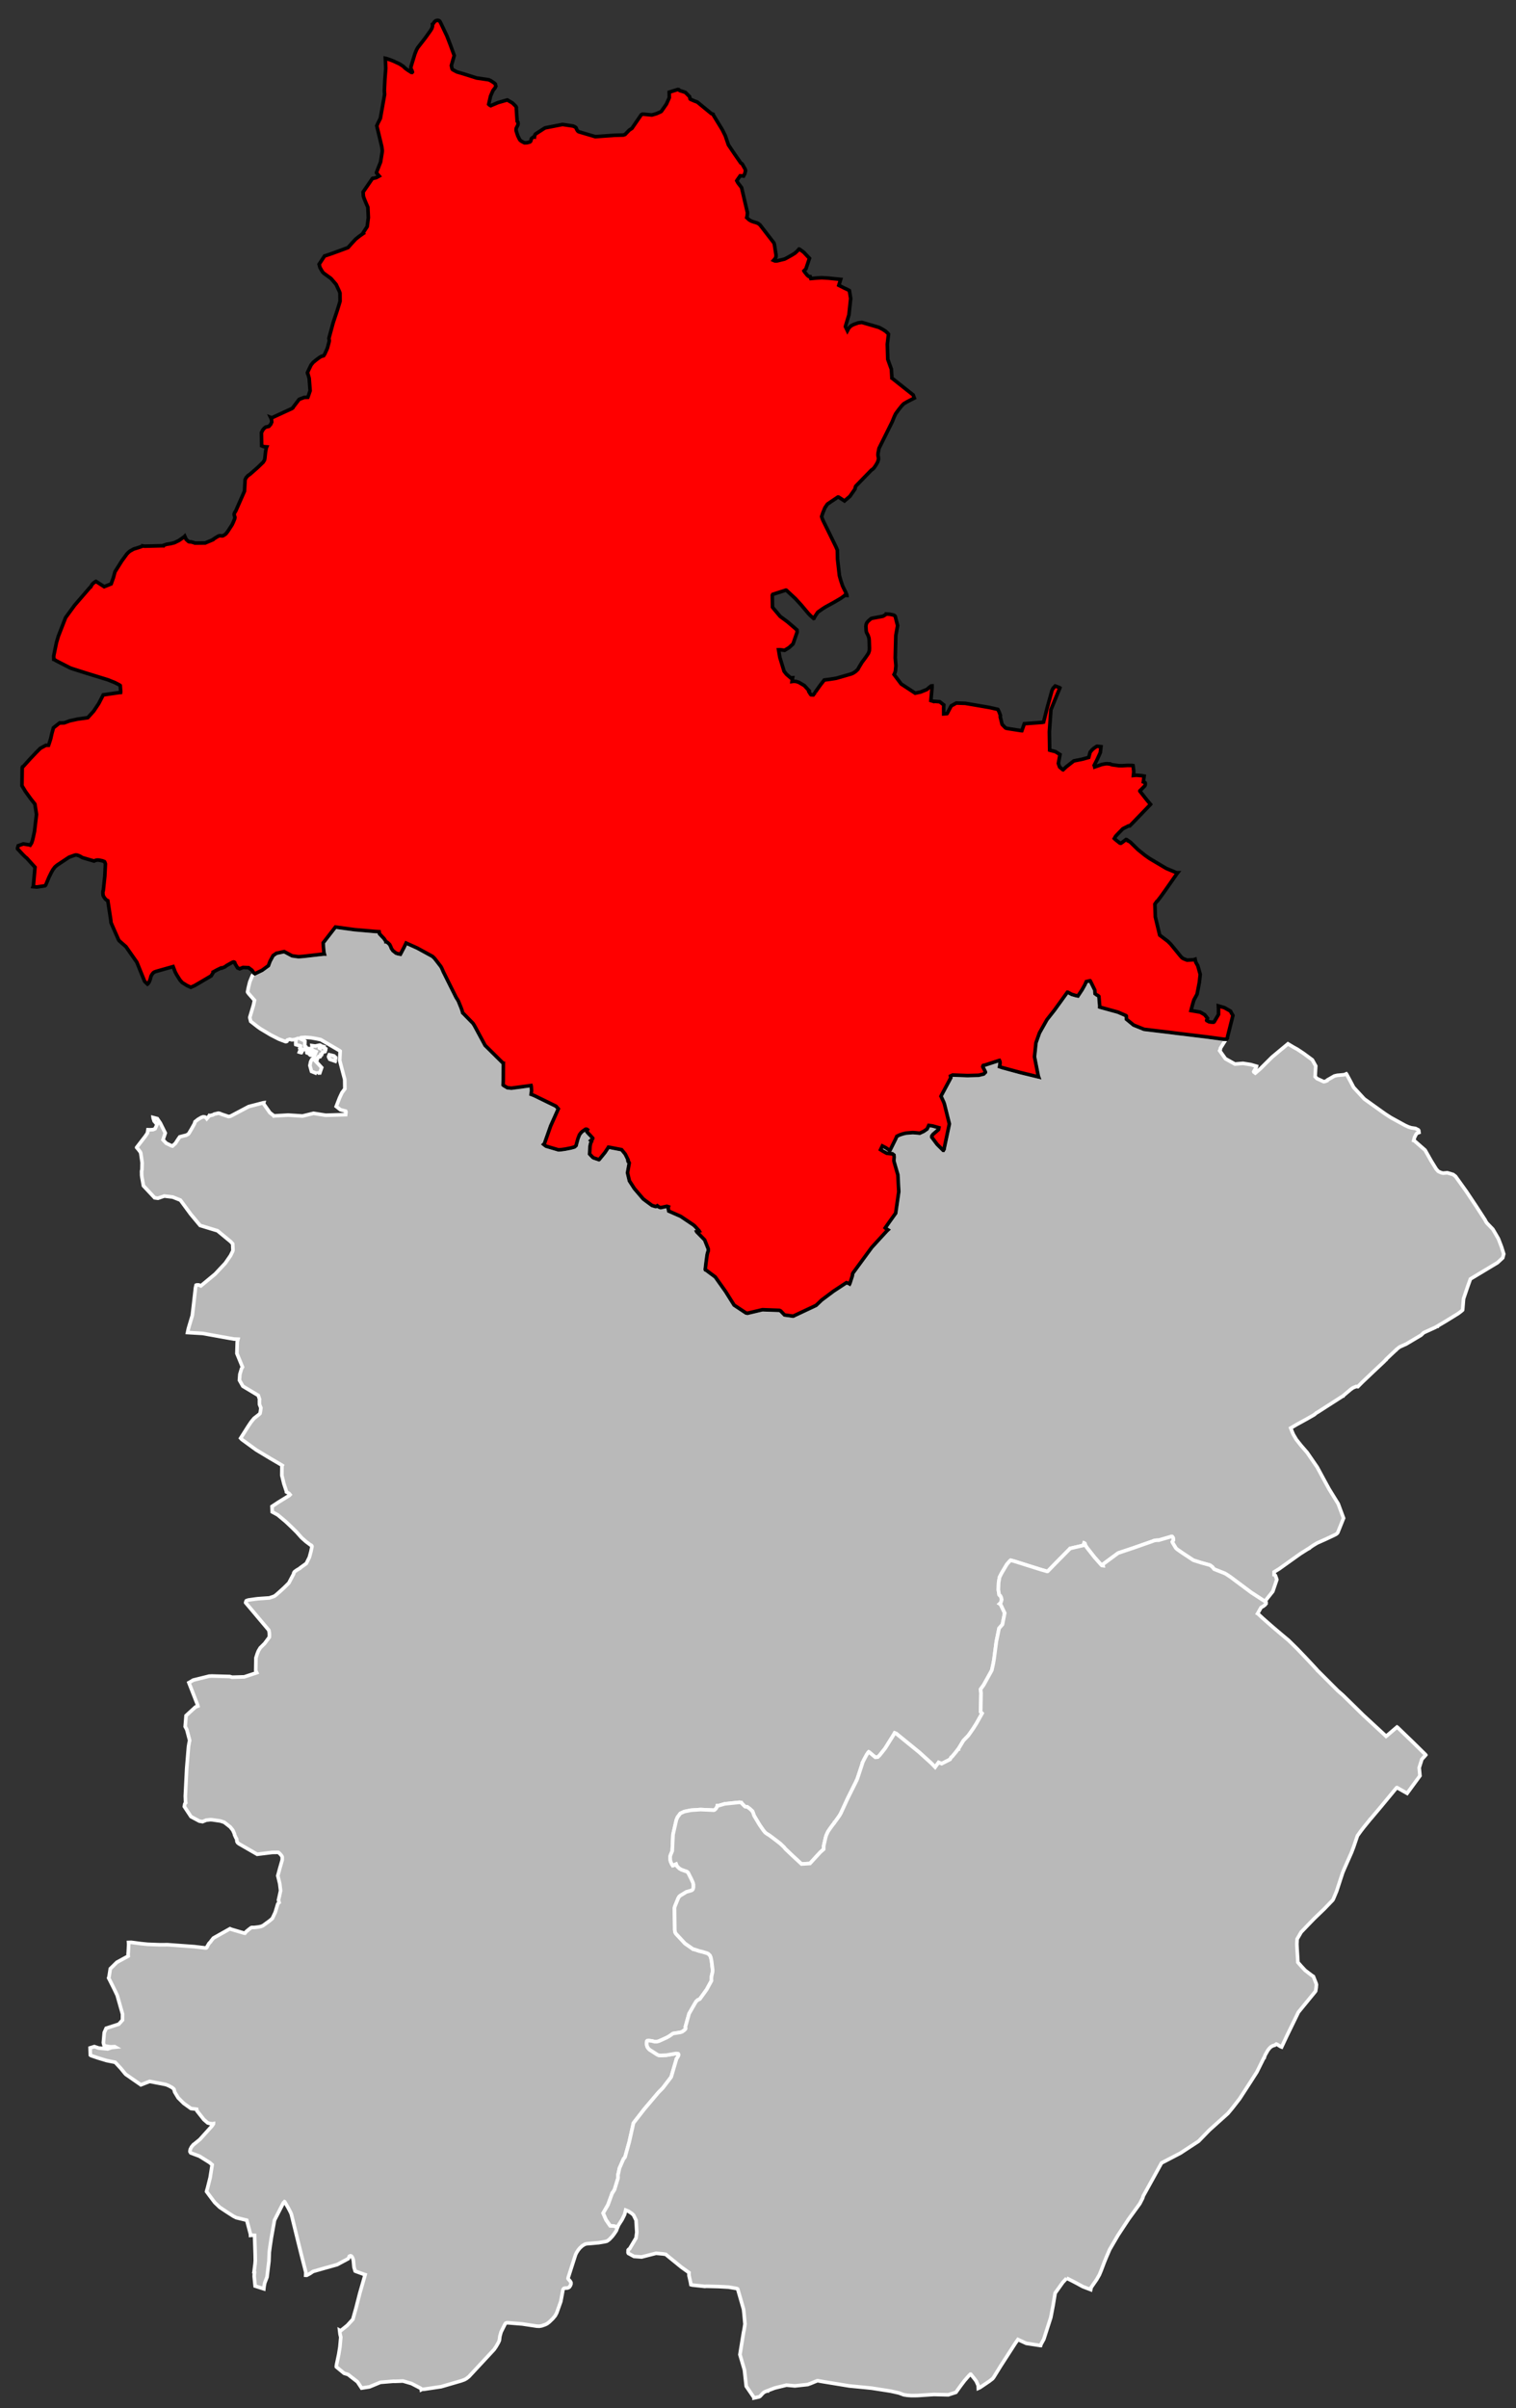 <?xml version="1.0" encoding="UTF-8" standalone="no"?>
<svg
   xmlns:dc="http://purl.org/dc/elements/1.1/"
   xmlns:cc="http://creativecommons.org/ns#"
   xmlns:rdf="http://www.w3.org/1999/02/22-rdf-syntax-ns#"
   xmlns:svg="http://www.w3.org/2000/svg"
   xmlns="http://www.w3.org/2000/svg"
   xmlns:sodipodi="http://sodipodi.sourceforge.net/DTD/sodipodi-0.dtd"
   xmlns:inkscape="http://www.inkscape.org/namespaces/inkscape"
   width="284.988mm"
   height="452.459mm"
   viewBox="0 0 3366 5344"
   version="1.2"
   id="svg4153"
   inkscape:version="0.91 r13725"
   sodipodi:docname="Jura - Dole arrondissement.svg">
  <rect x="0" y="0" width="3366" height="5344" fill="#333333" stroke="none"/>
  <sodipodi:namedview
     pagecolor="#ffffff"
     bordercolor="#666666"
     borderopacity="1"
     objecttolerance="10"
     gridtolerance="10"
     guidetolerance="10"
     inkscape:pageopacity="0"
     inkscape:pageshadow="2"
     inkscape:window-width="1920"
     inkscape:window-height="1017"
     id="namedview4221"
     showgrid="false"
     inkscape:zoom="0.53018921"
     inkscape:cx="436.14863"
     inkscape:cy="857.24599"
     inkscape:window-x="-8"
     inkscape:window-y="-8"
     inkscape:window-maximized="1"
     inkscape:current-layer="svg4153" />
  <desc
     id="desc4155">Generated with Qt</desc>
  <defs
     id="defs4157" />
  <g
     id="g4159"
     style="fill:#b9b9b9;stroke:#ffffff;stroke-width:8">
    <g
       id="Lons-le-Saunier">
      <path
         d="m 2375.34,3436.87 -0.02,0.45 -3.32,3.25 -31.26,31.66 -13.04,13.46 -1.65,1.51 -0.91,0.18 -14.05,-4.03 -58.81,-18.55 -8.27,-2.19 -0.93,0.64 -1.89,1.95 -1.19,1.31 -4.53,5.23 -11.61,19.54 -4.59,9.08 -1.99,11.69 -0.61,15.95 1.76,11.19 1.07,1.18 1.54,0.98 2.07,4.17 0.93,4.35 -1.1,4.48 -1.26,2.89 -2.12,1.94 1.98,1.22 9.18,19.34 -4.98,25.37 -7.5,8.5 -6.01,29.27 -5.21,39.42 -1.53,9 -3.4,15.46 -17.94,32.49 -6.98,9.64 0.99,8.2 -0.75,41.85 3.23,3.32 -12.75,22.74 -7.53,11.88 -10.3,14.65 -10.81,11.11 -11.09,18.29 -0.02,0.45 -0.45,-0.02 -5.51,7.22 -8.11,9.82 -1.99,1.3 -2.68,4.81 -18.62,9.51 -6.71,-2.76 -7.33,9.9 -0.48,0.66 -4.53,-4.73 -4.96,-4.97 -26.05,-23.54 -50.94,-41.45 -3.33,-1.28 -1.47,2.65 -19.66,31.49 -12.18,15.31 -4.24,4.11 -5.43,0.44 -13.93,-11.71 -0.66,-0.26 -1.18,1.08 -3.62,5.5 -6.63,12.38 -2.01,4.44 -0.71,0.87 -0.06,1.36 -2.1,6.69 -8.84,26.77 -1.78,4.44 -0.46,0.43 -0.27,0.9 -18.79,37.72 -15.44,33.39 -2.69,4.85 -8.05,11.41 -3,3.94 -0.45,0.21 -0.28,1.12 -3.57,4.36 -6.24,8.55 -4.57,6.81 -3.5,7.76 -1.58,5.14 -4.18,18.36 -0.1,7.45 -7.5,6.69 -2.75,2.97 -8.61,9.41 -11.59,12.61 -18.76,1.22 -21.02,-19.46 -14.94,-14.22 -3.2,-3.98 -8.02,-7.59 -8.83,-6.83 -8.41,-6.35 -6.77,-5.05 -6.25,-3.88 -3.17,-2.4 -4.07,-4.93 -8.55,-12.35 -11.93,-19.97 -2.41,-6.89 -1.22,-3 -0.88,-0.49 -0.41,-0.92 -4.2,-3.9 -6.26,-4.69 -4.05,-0.18 -1.54,-0.97 -6.05,-6.15 -1.26,-2.08 -4.26,-0.64 -32.61,3.34 -12.78,3.75 -3.85,0.29 -0.57,2.69 -2.66,4.18 -2.81,2.59 -1.61,0.61 -29.48,-1.37 -21.48,1.46 -14.66,2.98 -8.86,4.15 -6.22,8.33 -2.62,6.22 -7.34,32.24 -1.78,36.57 -3.77,9.11 -0.81,3.36 0.16,6.79 0.74,3.88 2.67,5.99 2.12,3.25 1.59,-0.38 2.55,-1.7 3.44,-1.44 1.84,4.6 2.38,2.36 3.25,3.08 4.4,2.45 12.21,4.37 2.61,2.37 7.26,14.55 3.3,7.37 1.15,4.58 -0.04,6.32 -1.06,3.8 -1.43,1.75 -1.62,1.06 -11.63,3.34 -13.19,8.03 -2.57,2.15 -2.17,3.52 -7.55,18.44 -0.81,3.36 0.62,49.06 0.92,5.01 1.46,2.78 1.72,1.88 18.52,20 18.59,12.99 1.8,0.07 12.66,4.16 3.35,0.6 12.46,3.7 3.3,1.72 3.46,3.53 1.84,4.38 1.67,8.2 2.32,19.53 -0.18,4.28 -2.22,9.85 -0.48,6.08 0.19,0.68 0.1,2.94 -10.63,19.57 -15.19,21.11 -4.83,2.27 -3.04,2.81 -1.92,2.85 -14.1,24.47 -8.23,29.45 0.58,2.29 -0.32,2.24 -2.13,2.39 -5.34,3.84 -3.42,1.21 -16.77,2.67 -8.12,5.75 -5.99,3.36 -16.75,7.64 -5.01,1.36 -4.96,0.02 -6.23,-1.62 -6.94,-0.74 -3.17,0.31 -0.94,1.09 -0.39,3.83 0.24,4.97 1.4,4.13 1.48,2.31 3.01,3.29 17.31,11.12 3.31,1.5 3.81,0.38 13.08,-0.57 20.85,-3.63 3.82,0.16 1.56,0.3 0.86,1.16 0.15,1.59 -1.02,2.89 -3.85,5.93 -0.03,0.68 -11.57,39.34 -18.57,24.38 -9.64,9.74 -4.26,5.01 -27.21,32.11 -24.03,30.93 -9.26,41.34 -9.41,33.89 -1.45,2.42 -1.16,0.86 -0.71,0.87 -9.2,21.03 -1.7,8.5 -1.62,6.48 0.23,5.19 -0.34,2.69 -7.55,24.71 -4.58,7.25 -0.45,0.21 -0.52,1.56 -8.88,24.43 -10.67,18.48 6.36,14.74 9.1,13.19 8.07,0.57 6.45,1.62 1.98,0.99 -2.79,7.77 -4.56,6.79 -4.28,5.68 -6.35,6.72 -3.02,2.36 -3,1.9 -4.99,1.14 -12.9,2.16 -26.6,2.27 -3.86,0.96 -5.99,3.59 -5.37,4.96 -3.55,4.35 -3.84,5.93 -2.22,4.64 -16.26,50.7 -0.31,2.24 1.7,2.32 2.79,3.05 1.89,3.23 0.09,3.16 -1.27,3.55 -2.39,3.51 -2.07,1.26 -2.5,0.8 -1.81,0.15 -3.59,0.07 -2.29,0.81 -1.17,1.3 -0.75,1.77 -4.77,25.71 -9.02,25.31 -3.41,6.39 -5.66,6.74 -7.72,7.34 -4.4,3.42 -4.13,2.08 -7.97,2.83 -5.21,0.91 -6.05,-0.26 -31.68,-4.8 -30.43,-2.49 -4.04,-0.17 -2.73,1.01 -1.43,1.97 -5.63,11.25 -3.17,6.41 -2.64,9.57 -0.69,5.83 -0.28,1.34 -0.06,1.57 -2.23,5.09 -5.08,8.8 -4.53,6.57 -44.36,47.71 -11.27,12.15 -5.34,4.28 -4.82,2.73 -7.28,2.63 -44.397,12.93 -38.719,5.75 -3.358,-0.14 -2.063,1.04 -0.18,-1.13 -1.487,-2.09 -19.887,-10.37 -17.41,-5.09 -1.775,-0.52 -17.978,0.62 -3.134,-0.12 -28.945,2.4 -24.29,10.09 -17.385,2.68 -9.236,-13.96 -20.975,-16.29 -8.649,-2.6 -17.168,-14.19 -0.169,-1.36 0.605,-4.03 4.7,-22.32 2.679,-16.56 1.932,-21.58 -1.602,-6.72 -1.03,-8.64 2.115,1.19 14.823,-11.92 12.453,-13.57 7.323,-26.06 8.247,-32.33 11.196,-38.75 0.53,-2.01 -2.438,-0.77 -18.159,-6.59 -1.541,-0.74 -2.575,-8.66 -1.42,-15.16 -1.184,-4.1 -1.66,-3.44 -1.721,-1.88 -2.002,-0.53 -2.289,1.04 -2.457,5.31 -24.897,13.31 -26.46,7.4 -26.689,7.61 -6.922,4.68 -7.229,3.89 -2.24,-0.09 0.254,-6.53 -9.347,-36.42 -7.966,-32.03 -14.91,-60.6 -1.643,-3.9 -5.015,-9.66 -7.998,-13.85 -0.438,-0.24 -2.576,2.61 -19.705,38.44 -6.833,38.44 -2.8,18.43 -1.901,14.12 -0.769,19.8 -4.303,35.43 -4.993,12.88 -1.405,7.15 -0.683,6.05 -19.297,-6.16 -2.099,-21.31 0.039,-0.85 0.152,-3.82 0.447,-4.34 -1.046,-0.5 0.142,-0.81 2.288,-18.39 0.488,-6.74 -0.303,-15.33 -1.345,-40.4 -5.159,-0.2 -3.835,0.3 -0.116,-2.71 -8.232,-30.97 -8.994,-2.18 -14.158,-3.46 -6.392,-3.18 -14.908,-9.6 -15.554,-10.3 -11.05,-10.57 -11.831,-15.73 -6.334,-8.64 0.814,-3.58 1.02,-3.12 6.104,-24.34 4.47,-28.46 -5.878,-4.97 -22.277,-13.94 -19.391,-7.29 -1.69,-2.77 0.086,-2.25 0.559,-2.91 2.678,-5.31 4.482,-5.47 0.916,-0.41 12.994,-10.55 27.482,-30.51 2.868,-4.4 0.018,-0.45 -1.815,0.37 -5.378,-0.43 -5.564,-1.57 -8.488,-7.32 -15.439,-19.55 -0.542,-3.4 -12.754,-1.62 -15.981,-11.45 -12.352,-12.32 -7.817,-13.05 -1.563,-6.15 -3.697,-3.3 -7.05,-3.89 -4.42,-1.97 -3.779,-1.27 -35.053,-6.76 -19.407,7.6 -17.972,-12.42 -15.779,-10.98 -2.585,-3.03 -7.956,-9.78 -12.75,-13.8 -19.424,-3.9 -19.348,-5.93 -14.884,-5.07 -1.528,-1.19 -0.532,-15.82 9.45,-2.92 9.439,3.19 19.95,1.99 8.679,-3.05 8.901,-0.92 -1.886,-1.09 -6.35,0.38 -5.262,-0.2 -7.31,-1.3 -4.379,-0.99 -1.195,-4.11 -0.569,-2.73 1.964,-22.27 2.458,-5.55 1.806,-4.01 27.964,-9.09 8.294,-9.19 0.07,-13.17 -6.955,-24.43 -4.864,-17.23 -6.049,-12.65 -10.465,-20.94 -2.517,-4.84 1.037,-3.58 2.669,-17.06 14.611,-14.35 24.024,-13.09 1.15,-0.63 -0.253,-5.21 0.369,-3.83 0.877,-17.13 -0.295,-4.08 6.085,-0.22 21.735,2.87 14.584,1.46 27.204,1.04 17.235,-0.13 59.289,4.32 24.31,2.87 2.258,-0.14 1.642,-1.75 0.037,-0.9 4.332,-7.29 3.754,-3.92 0.73,-1.32 5.208,-6.58 36.829,-20.71 2.883,1.24 28.276,8.34 2.014,0.3 3.074,-3.72 6.281,-5.18 4.638,-3.43 1.369,-0.4 5.629,0 8.599,-1.02 6.584,-1.33 4.126,-1.87 15.299,-11.15 5.369,-4.76 6.385,-13.53 5.434,-18.09 2.382,-3.3 0.694,-0.42 -1.358,-5.44 1.608,-6.75 3.03,-14.01 -1.873,-15.56 -4.27,-17.57 4.641,-17.14 5.053,-17.51 0.204,-5.2 -0.352,-2.49 -1.478,-2.55 -4.1,-4.68 -2.848,-2.15 -2.923,-0.12 -10.597,0.15 -33.397,4.09 -39.048,-22.49 -1.737,-1.04 -2.495,-2.04 -1.575,-2.65 -0.742,-5.74 -1.811,-2.93 -2.892,-6.52 -0.334,-2.25 -3.519,-7.86 -5.682,-7.06 -13.294,-10.44 -7.525,-2.53 -2.46,-0.55 -17.035,-2.47 -4.05,-0.16 -9.056,1.01 -8.016,3.31 -7.064,-1.19 -18.63,-9.95 -14.721,-22.31 0.882,-5.39 0.975,-2 1.17,-1.09 -0.379,-1.83 -0.518,-12.91 3.022,-61.13 3.156,-38.16 0.839,-10.15 1.463,-8.77 1.083,-4.71 -0.164,-1.59 -5.708,-21.72 -0.604,-1.83 -3.372,-6.24 1.947,-24.25 20.693,-19.01 5.504,-2.28 -0.787,-2.97 -18.697,-47.81 -0.408,-1.14 1.61,-0.84 8.089,-4.9 35.542,-8.81 1.128,0.04 4.299,-0.28 40.127,1.1 5.129,1.56 26.888,-0.76 23.234,-7.69 4.572,-1.55 -2.216,-4.63 0.416,-28.13 3.083,-9.61 2.375,-5.91 3.986,-6.75 9.866,-9.8 10.48,-14.09 0.16,-4.07 -0.146,-4.99 -1.215,-6.39 -20.155,-23.86 -24.082,-28.62 -7.128,-8.42 0.032,-0.91 1.262,-3.35 0.233,-0.21 4.466,-1.53 14.587,-2.09 5.788,-0.74 9.565,-0.7 12.113,-0.82 4.528,-0.28 0.463,-0.21 7.318,-2.43 3.672,-1.44 4.189,-3.23 10.999,-9.76 6.559,-6.09 1.766,-1.74 8.339,-8.28 10.741,-20.42 0.313,-2.26 1.675,-2.42 5.115,-3.66 6.931,-4.03 0.256,-0.66 13.715,-9.89 6.866,-13.77 3.441,-12.79 2.231,-10.79 -0.171,-1.36 -0.859,-1.17 -0.877,-0.71 -1.118,-0.27 -10.535,-7.9 -9.602,-8.54 -10.819,-12.22 -11.964,-11.8 -11.763,-11.12 -5.033,-4.28 -13.127,-10.94 -12.39,-6.84 -0.434,-12.03 13.921,-9.2 24.546,-15.13 1.654,-1.75 -2.378,-2.81 -5.525,-3.17 0.025,-0.68 -5.863,-17.69 -4.536,-18.5 0.186,-20.45 0.74,-1.56 -3.089,-1.93 -23.649,-13.86 -31.172,-18.73 -31.859,-23.21 -2.607,-2.82 1.442,-2.21 15.421,-24.35 6.242,-9.29 6.645,-8.13 10.733,-8.43 2.347,-2.18 0.79,-2.91 0.944,-6.77 0.35,-3.16 -1.044,-2.31 -2.052,-5.3 -0.124,-8.41 0.331,-2.71 -2.63,-8.04 -0.415,-0.92 -1.112,-0.5 -32.934,-19.73 -7.625,-13.4 0.955,-13.01 3.122,-10.43 0.521,-1.8 2.183,-3.77 -12.4,-30.28 0.77,-25.79 1.585,-5.84 -8.811,-0.34 -14.833,-2.62 -54.612,-9.84 -33.647,-1.99 1.596,-7.82 2.662,-9.22 6.267,-20.75 3.398,-29.02 3.707,-32.64 1.346,-5.63 1.835,-0.61 4.294,0.17 4.453,1.99 31.806,-26.36 22.439,-24 11.756,-17.03 4.671,-9.59 0.551,-2.48 -0.596,-13.88 -4.564,-4.95 -29.192,-24.08 -38.505,-11.72 -20.571,-24.66 -23.257,-31.57 -17.044,-6.79 -18.747,-2.25 -13.889,4.85 -2.706,-0.33 -4.733,-0.64 -0.439,-0.46 -24.49,-26.17 -3.46,-19.23 -0.029,-0.24 -0.487,-4.1 -0.108,-9.09 0.807,-3.38 0.357,-15.39 -3.047,-21.09 -1.256,-2.78 -4.32,-5.62 -3.475,-3.99 0.007,-0.23 19.074,-24.74 4.804,-7.09 1.191,-7.46 4.526,0.18 6.59,-0.43 4.605,-1.87 4.448,-9.61 -6.514,-7.53 -2.023,-6.44 -0.173,-1.37 9.202,2.39 6.765,9.93 10.944,22.08 -5.001,15.1 7.197,7.55 12.237,5.93 1.574,0.29 6.57,-5.89 6.024,-9.31 3.594,-5.1 6.644,-1.79 5.493,-1.38 1.592,-0.17 5.095,-2.75 1.66,-1.98 5.516,-9.28 6.632,-11.86 1.301,-4.38 4.211,-3.36 2.805,-2.17 7.417,-4.26 3.902,-1.22 3.387,0.37 2.659,1.46 1.727,2.34 4.502,-5.05 1.207,-2 1.127,0.27 6.633,-1.56 3.014,-1.71 4.117,-0.97 5.034,-1.17 2.255,0.31 1.567,0.52 3.571,1.5 0.668,0.26 14.547,4.88 4.337,-0.74 40.506,-21.39 32.066,-8.29 1.366,-0.18 -0.533,2.03 14.182,20.11 7.482,5.76 1.078,1.41 1.14,-0.19 30.902,-1.74 31.776,2.05 24.488,-6 26.974,4.29 44.299,-1.38 0.709,-5.9 -0.761,-1.91 -11.566,-3.03 -9.272,-7.35 7.228,-18.74 5.403,-11.63 6.48,-8.64 -0.31,-20.83 -11.142,-42.19 1.027,-20.21 0.019,-0.46 -1.542,-1.2 -41.682,-24.41 -10.235,-2.12 -10.931,-1.91 -13.811,-0.98 -9.093,0.76 -2.085,1.06 -0.467,0.43 1.103,0.73 8.682,4.21 1.77,1.21 -0.35,8.86 0.157,1.83 2.854,2.38 1.224,3.47 2.657,1.69 1.224,3.47 1.575,0.29 0.735,-1.34 0.604,-3.84 3.604,0.59 0.995,-2.23 0.609,-3.84 -0.176,-1.38 7.22,0.97 10.065,-2.11 0.673,0.26 -1.158,6.33 1.33,0.73 0.78,-2.47 0.56,-2.71 4.511,0.64 2.241,0.77 -0.762,2.01 0.877,0.72 3.136,1.04 1.108,0.73 -0.338,2.71 -1.273,3.59 -5.038,1.17 -1.708,3.12 -0.78,2.47 -2.047,0.14 -0.843,4.07 -0.467,0.43 -3.388,-0.36 -1.208,1.77 -1.492,3.36 -0.517,1.57 -1.991,-1.22 -3.288,-2.86 -2.204,-1.68 0.315,-2.26 1.404,-1.08 3.274,-8.29 -6.023,-2.52 -1.133,-0.04 -3.129,10.34 -2.04,-0.08 -1.984,-1.45 -2.375,-3.05 -3.378,-0.58 -0.427,-0.71 0.541,-2.25 1.416,-1.31 0.044,-1.14 -1.513,-1.87 -1.341,-0.51 -2.274,0.14 -1.152,0.41 -2.262,-0.1 -1.342,-0.5 -1.36,-0.06 -1.309,4.5 -1.467,2.67 -1.133,-0.04 -3.363,-1.04 0.508,-1.35 0.743,-1.56 0.787,-2.7 0.069,-1.82 -1.097,-0.95 1.537,-4.49 0.03,-0.69 -2.684,-1.01 -3.597,-0.83 -4.258,-1.3 -0.183,-1.15 0.301,-7.72 1.24,-2.69 0.037,-0.9 -2.991,1.02 -3.308,0.55 -3.982,0.3 -2.917,-0.8 -1.806,-0.3 -5.052,1.62 -0.944,0.87 0.208,0.47 -0.516,1.57 -0.92,0.42 -2.048,0.15 -14.477,-5.47 -18.223,-9.31 -23.127,-13.82 -5.793,-4.15 -15.58,-12.16 -1.954,-8.04 0.051,-1.37 8.084,-27 2.222,-10.38 -12.821,-14.62 -2.371,-3.28 -0.178,-1.14 1.972,-9.94 2.965,-11.95 5.717,-13.9 3.143,-3.61 0.15,-1.95 2.39,1.61 15.943,-7.65 13.992,-10.22 3.556,-9.65 6.851,-12.71 7.354,-5.18 17.269,-3.66 17.58,9.36 13.546,1.9 3.41,-0.09 9.109,-0.78 44.469,-5.07 1.134,0.05 -1.051,-4.06 -1.028,-11.56 -0.571,-9.31 2.629,-3.31 24.524,-31.66 43.022,5.88 44.807,3.84 9.281,0.61 0.729,4.58 4.459,4.85 5.556,5.8 4.498,6.79 -0.018,0.45 0.907,0.04 3.101,1.95 4.152,4.03 2.52,5.12 1.222,3.46 3.435,5.04 6.817,5.4 3.811,1.29 4.502,0.86 1.581,0.3 0.732,-1.34 7.258,-13.89 4.581,-9.54 24.534,11.01 34.204,18.69 4.585,4.52 3.671,4.7 7.983,10.34 2.154,2.82 1.693,3.03 1.875,4.18 1.867,4.4 28.553,57.18 3.2,4.9 1.9,3.5 6.19,15.28 1.83,5.31 1.38,5.06 0.44,0.25 22.22,22.76 2.78,4.21 1.9,3.49 1.06,1.87 15.61,28.98 5.69,10.58 40.12,39.65 0.45,0.02 -0.04,0.91 -0.15,36.85 -0.42,10.45 1.31,1.19 8.19,4.89 9.07,1 39.75,-5.37 3.77,-0.51 0.58,2.52 0.54,8.68 -1.02,8.37 1.57,0.52 6.02,2.52 47.72,23.3 5.11,5.82 -0.57,1.26 -16.49,36.84 -13.86,39.22 -1.65,1.53 1.09,0.95 4.4,3.14 26.88,7.94 1.8,0.08 5.69,-0.45 8.1,-1.14 12.34,-2.44 7.68,-2.07 1.16,-0.63 2.95,-2.72 0.95,-3.94 3.2,-11.47 3.34,-8.6 3.4,-4.44 2.39,-2.43 7.37,-5.21 0.46,-0.21 2.72,0.12 1.45,1.01 -1.06,1.94 -0.09,2.84 3.11,3.54 4.88,4.99 4.8,5.39 -0.14,1.29 -4.01,3.7 1.77,1.22 -0.04,0.9 -1.2,1.54 -1.29,3.82 -1.15,5.86 -0.93,16.79 2.6,2.83 4.56,4.74 2,1.22 11.62,3.9 0.7,-0.42 12.52,-15.3 5.94,-8.94 1.94,-3.1 2.26,0.32 26.98,5.23 8.12,9.95 6.13,12.48 -0.49,0.89 0.36,2.06 0.62,1.39 1.12,0.51 1.05,1.86 -0.05,1.13 -3.82,20.99 4.23,17.91 10.96,17.05 19.76,23.12 4.39,3.37 15.17,11.09 7.6,2.37 2.04,-0.14 2.11,-1.5 2.85,2.17 1.1,0.73 3.58,1.17 13.71,-2.94 3.36,1.05 -0.77,2.24 1.5,7.34 26.58,11.7 28.3,19.05 3.28,2.87 9.09,9.93 0.42,0.7 -5.72,1.35 0.21,0.46 17.58,17.91 7.99,20 0.04,4.32 -1.53,4.02 -1.12,4.95 -2.29,16.6 -1.79,15.49 0.4,1.15 1.78,0.76 20.09,14.94 22.95,32.34 18.86,30.11 26.42,17.49 3.6,0.61 1.37,-0.4 25.85,-6.14 5.72,-1.35 33.9,1.25 3.84,0.17 3.33,1.73 0.63,0.94 7.37,7.58 18.68,2.64 0.91,-0.19 45.99,-21.62 4.63,-2.29 12.29,-11.73 26.56,-19.85 28.33,-18.62 5.58,1.83 1.54,0.98 0.49,-0.89 5.76,-17.69 0.14,-3.17 1.01,-2.46 32.76,-44.67 8.91,-12.11 10.95,-12.01 8.09,-8.85 14.99,-16.26 2.13,-1.95 -4.63,-2.93 -1.52,-1.44 8.94,-12.78 14.25,-19.82 6.86,-47.78 -1.98,-37.26 -8.45,-29.25 -0.34,-2.75 0.56,-7.48 -0.48,-4.56 -3.72,-2.9 -2.05,0.14 -10.2,-1.13 -8.58,-4.71 -5.2,-3.21 3.97,-8.25 7.38,3.78 9.39,6.38 12.97,-26.09 2.41,-5.58 6.14,-2.92 6.79,-2.31 6.99,-1.73 13.09,-1.12 2.5,-0.12 2.49,0.12 5.19,0.45 7.68,0.8 8.85,-4.13 7.55,-5.25 3.64,-7.92 8.36,1.14 14.09,3.96 -0.87,4.05 -6.53,5.7 -5.73,4.9 -2.66,3.75 -0.11,2.5 9.85,13.17 2.35,3.06 13.25,13.11 0.45,0.02 1.72,-2.89 0.34,-2.71 11.26,-53.1 -11,-44.24 -1.62,-4.4 -5.59,-12.08 -0.42,-0.7 0.51,-1.11 21.27,-39.78 -0.73,-3.9 4.86,-2.28 32.84,1.25 24.76,-0.71 11.23,-2.68 3.8,-3.7 0.05,-1.13 -2.49,-5.12 -2.72,-5.13 -0.62,-1.39 0.79,-2.47 0.24,-0.22 3.66,-0.74 31.32,-10.19 0.91,-0.19 1.04,2.1 0.52,3.44 -0.99,7 -0.29,1.36 6.03,2.09 40.34,10.93 40.39,9.81 -0.61,-1.62 -8.48,-43.18 3.23,-31.03 7.8,-21.95 16.53,-29.3 16.5,-20.98 28.46,-39.35 0.49,-0.66 0.9,0.04 8.75,4.73 8.18,2.43 5.62,1.17 9.02,-13.6 6.42,-11.43 3.05,-6.92 8.03,-1.9 0.45,0.01 0.43,0.48 9.97,20.27 0.26,4.34 0.29,3.66 4.18,3.07 2.43,1.11 1.96,1.9 1.75,21.26 -0.1,2.28 1.56,0.52 37.65,10.39 1.8,0.54 17.58,7.65 0.63,0.94 0.14,6.83 15.97,13.12 23.39,9.43 58.9,7.06 13.76,1.79 22.12,2.62 44.35,5.39 37.32,5.06 6.47,0.11 -1.27,0.41 -11.28,17.86 -0.99,1.77 -0.12,2.5 -1.49,2.66 12.78,17.9 21.11,11.78 17.81,-1.5 17.47,2.71 12.71,3.7 -0.29,1.36 -5.95,10.64 0.2,0.69 3.28,2.43 10.4,-8.84 26.9,-26.72 35.2,-29.28 11.91,7.17 1.77,1 6.85,3.74 14.08,9.32 19.52,14.37 7.52,13.56 -1.35,23.6 4.11,4.3 14.87,6.85 2.51,-0.33 5.32,-2.02 0.51,-1.34 15.4,-8.82 6.42,-1.52 10.25,-0.87 5.71,-0.63 4.17,-1.85 0.43,0.48 8.43,15.6 7.39,14.06 23.72,25.72 40.57,29.04 7.02,4.89 11.44,7.38 31.37,17.22 7.77,3.56 6.03,1.89 9.23,1.36 6.42,3.27 0.85,1.18 0.69,4.58 -4.63,1.79 -1.72,2.09 -3.57,7.04 -1.83,6.94 1.56,0.53 23.71,20.71 13.79,24.33 10.72,17.36 4.47,5.18 4.49,2.23 3.98,1.46 3.03,0.47 8.88,-0.76 12.86,3.81 5.43,4.19 23.91,33.35 22.06,33.11 19.81,30.53 1.85,3.96 1.29,1.43 0.62,1.16 13.16,13.61 4.19,7.03 7.73,13.34 0.82,1.63 2.01,5.32 4.62,12.05 4.89,15.7 -2.23,8.52 -11.63,10.79 -29.59,17.8 -30.51,18.33 -5.63,15.63 -9.52,27.93 -0.44,4.29 -1.68,20.59 -0.26,0.67 -3.54,3.01 -5.88,4.48 -28.71,17.68 -8.16,4.82 -8.86,5.25 -0.26,0.66 -0.45,-0.02 -5.58,2.91 -24.77,11.28 -5.93,5.62 -32.66,19.42 -14.33,6.45 -3.04,2.13 -5.19,4.29 -0.25,0.66 -0.47,0.21 -9.72,9.07 -11.62,11.01 -0.28,1.13 -1.64,1.05 -1.44,1.75 -3.79,3.67 -20.39,19.11 -26.08,24.74 -9.39,9.52 -3.72,-0.39 -6.93,2.84 -4.91,3.4 -16.27,13.74 -0.5,0.89 -0.45,-0.03 -55.55,35.7 -4.42,2.51 -0.72,0.87 -3.76,3 -16.11,9.22 -22.47,12.31 -13.26,7.77 4.04,10.17 1.84,4.17 6.49,10.98 10.24,12.97 13.94,16.1 22.42,32.61 11.43,21.19 14.77,27.02 20.36,32.96 11.81,31.86 -12.83,32.04 -1.68,1.96 -2.58,1.91 -6.94,3.41 -16.06,7.51 -18.36,8.19 -9.08,5.46 -8.64,5.93 -0.02,0.45 -3.94,2.08 -15.38,9.7 -47.83,34.1 -10.82,6.63 -0.07,6.34 1.78,0.54 1.09,0.96 2.6,7.15 0.58,2.06 -8.89,26.07 -16.12,20.34 0.31,2.96 -0.67,-0.26 -31.56,-20.53 -46.06,-34.36 -8.76,-5.85 -3.96,-2.23 -22.85,-9.01 -0.67,-0.26 -4.05,-5.18 -4.59,-3.38 -0.88,-0.5 -18.07,-4.93 -18.48,-5.85 -23.68,-15.62 -12.26,-8.51 -3.03,-2.86 -7.55,-12.6 -0.4,-1.15 2.52,-4.06 -0.54,-4.46 -0.4,-1.15 -1.71,-2.12 -2.26,-0.11 -0.92,0.41 -26.81,7.82 -2.48,-0.11 -5.22,0.43 -3.65,0.97 -2.31,1.02 -44.56,15.61 -31.68,10.55 -34.14,25.18 0.55,2.74 -2.69,-0.35 -1.31,-1.2 -3.86,-4.37 -10.96,-12.4 -11.32,-14.35 -6.4,-8.23 -3.16,-5.14 -0.14,-1.81 -0.4,-1.15 -1.09,-0.96 -0.66,-0.26 -1.83,5.36 -29.46,6.8 -0.47,0.44"
         id="path4191"
         inkscape:connector-curvature="0" />
      <path
         d="m 703.911,2382.72 -2.003,-1 -10.272,-4.05 -3.567,-13.1 1.691,-8.35 2.707,-5.36 2.098,-1.51 0.907,0.04 10.891,11.35 7.83,8.5 -4.09,11.78 -4.997,0.15 -1.195,1.55"
         id="path4193"
         inkscape:connector-curvature="0" />
      <path
         d="m 745.02,2352.49 -0.775,2.48 -8.282,-2.84 -3.906,-1.52 -2.418,-4.87 0.063,-1.59 1.493,-3.36 10.109,2.45 3.943,3.57 -0.227,5.68"
         id="path4195"
         inkscape:connector-curvature="0" />
    </g>
    <path
       inkscape:connector-curvature="0"
       id="Saint-Claude"
       d="m 2368.27,5056.03 -8.51,9.07 -17.02,23.79 -4.64,27.95 -5.01,26.13 -15.55,48.4 -5.99,10.76 -1.04,3.11 -0.9,-0.04 -30.99,-4.79 -18.47,-8.5 -6.25,8.95 -32.34,50.11 -15.01,24.32 -2.62,3.48 -7.23,5.6 -20.81,14.07 -3.67,1.64 -0.39,-6.32 -4.29,-9.43 -3.59,-4.89 -8.51,-10.52 -0.9,-0.04 -3.29,3.23 -9.69,11.05 -8.59,11.32 -10.52,14.61 -17.08,5.54 -31.84,-0.75 -36.91,2.4 -12.79,0.11 -9.4,-0.65 -7.8,-1.24 -10.38,-3.84 -3.33,-0.82 -15.33,-3.39 -42.35,-6.6 -15.42,-1.58 -34.19,-3.32 -60.17,-9.84 -9.79,-1.78 -1.36,0.16 -14.39,5.9 -6.62,2.41 -28.4,3.04 -18.78,-1.71 -26.31,6.5 -15.98,6.07 -0.02,0.45 -1.11,-0.05 -5.26,2.24 -3.01,2.13 -6.83,7.35 -2.07,1.27 -11.1,2.44 0.01,-0.22 -17.52,-25.69 -4.06,-36.26 -9.99,-33.98 7.94,-48.87 1.41,-6.81 1.87,-12.08 -1.99,-21.71 -1.12,-10.64 -0.77,-2.96 -11.93,-41.29 -0.61,-1.38 -2.2,-1 -18.07,-3.03 -22.85,-1.21 -25.81,-0.66 -3.83,0.29 -27.94,-3 -2.89,-0.8 -1.08,-6.13 -3.22,-14.1 -0.04,-4.51 0.09,-2.03 -17.28,-12.4 -30.99,-25.26 -3.25,-2.84 -1.79,-0.3 -4.96,-0.78 -14.95,-1.32 -32.01,8.18 -16.81,-1.19 -12.51,-6.76 -0.82,-1.84 0.23,-5.62 1.19,-1.53 2.08,-1.26 14.26,-23.97 1.66,-12.78 -0.41,-6.32 -1.17,-20.23 -5.59,-11.39 -3.67,-3.54 -7.38,-4.89 -6.46,-2.68 -2.43,9.81 -1.97,3.97 -3.68,7.4 -7.45,11.52 -2.46,5.09 -1.98,-0.99 -6.45,-1.62 -8.07,-0.57 -9.1,-13.19 -6.36,-14.74 10.67,-18.48 8.88,-24.43 0.52,-1.56 0.45,-0.21 4.58,-7.25 7.55,-24.71 0.34,-2.69 -0.23,-5.19 1.62,-6.48 1.7,-8.5 9.2,-21.03 0.71,-0.87 1.16,-0.86 1.45,-2.42 9.41,-33.89 9.26,-41.34 24.03,-30.93 27.21,-32.11 4.26,-5.01 9.64,-9.74 18.57,-24.38 11.57,-39.34 0.03,-0.68 3.85,-5.93 1.02,-2.89 -0.15,-1.59 -0.86,-1.16 -1.56,-0.3 -3.82,-0.16 -20.85,3.63 -13.08,0.57 -3.81,-0.38 -3.31,-1.5 -17.31,-11.12 -3.01,-3.29 -1.48,-2.31 -1.4,-4.13 -0.24,-4.97 0.39,-3.83 0.94,-1.09 3.17,-0.31 6.94,0.74 6.23,1.62 4.96,-0.02 5.01,-1.36 16.75,-7.64 5.99,-3.36 8.12,-5.75 16.77,-2.67 3.42,-1.21 5.34,-3.84 2.13,-2.39 0.32,-2.24 -0.58,-2.29 8.23,-29.45 14.1,-24.47 1.92,-2.85 3.04,-2.81 4.83,-2.27 15.19,-21.11 10.63,-19.57 -0.1,-2.94 -0.19,-0.68 0.48,-6.08 2.22,-9.85 0.18,-4.28 -2.32,-19.53 -1.67,-8.2 -1.84,-4.38 -3.46,-3.53 -3.3,-1.72 -12.46,-3.7 -3.35,-0.6 -12.66,-4.16 -1.8,-0.07 -18.59,-12.99 -18.52,-20 -1.72,-1.88 -1.46,-2.78 -0.92,-5.01 -0.62,-49.06 0.81,-3.36 7.55,-18.44 2.17,-3.52 2.57,-2.15 13.19,-8.03 11.63,-3.34 1.62,-1.06 1.43,-1.75 1.06,-3.8 0.04,-6.32 -1.15,-4.58 -3.3,-7.37 -7.26,-14.55 -2.61,-2.37 -12.21,-4.37 -4.4,-2.45 -3.25,-3.08 -2.38,-2.36 -1.84,-4.6 -3.44,1.44 -2.55,1.7 -1.59,0.38 -2.12,-3.25 -2.67,-5.99 -0.74,-3.88 -0.16,-6.79 0.81,-3.36 3.77,-9.11 1.78,-36.57 7.34,-32.24 2.62,-6.22 6.22,-8.33 8.86,-4.15 14.66,-2.98 21.48,-1.46 29.48,1.37 1.61,-0.61 2.81,-2.59 2.66,-4.18 0.57,-2.69 3.85,-0.29 12.78,-3.75 32.61,-3.34 4.26,0.64 1.26,2.08 6.05,6.15 1.54,0.97 4.05,0.18 6.26,4.69 4.2,3.9 0.41,0.92 0.88,0.49 1.22,3 2.41,6.89 11.93,19.97 8.55,12.35 4.07,4.93 3.17,2.4 6.25,3.88 6.77,5.05 8.41,6.35 8.83,6.83 8.02,7.59 3.2,3.98 14.94,14.22 21.02,19.46 18.76,-1.22 11.59,-12.61 8.61,-9.41 2.75,-2.97 7.5,-6.69 0.1,-7.45 4.18,-18.36 1.58,-5.14 3.5,-7.76 4.57,-6.81 6.24,-8.55 3.57,-4.36 0.28,-1.12 0.45,-0.21 3,-3.94 8.05,-11.41 2.69,-4.85 15.44,-33.39 18.79,-37.72 0.27,-0.9 0.46,-0.43 1.78,-4.44 8.84,-26.77 2.1,-6.69 0.06,-1.36 0.71,-0.87 2.01,-4.44 6.63,-12.38 3.62,-5.5 1.18,-1.08 0.66,0.26 13.93,11.71 5.43,-0.44 4.24,-4.11 12.18,-15.31 19.66,-31.49 1.47,-2.65 3.33,1.28 50.94,41.45 26.05,23.54 4.96,4.97 4.53,4.73 0.48,-0.66 7.33,-9.9 6.71,2.76 18.62,-9.51 2.68,-4.81 1.99,-1.3 8.11,-9.82 5.51,-7.22 0.45,0.02 0.02,-0.45 11.09,-18.29 10.81,-11.11 10.3,-14.65 7.53,-11.88 12.75,-22.74 -3.23,-3.32 0.75,-41.85 -0.99,-8.2 6.98,-9.64 17.94,-32.49 3.4,-15.46 1.53,-9 5.21,-39.42 6.01,-29.27 7.5,-8.5 4.98,-25.37 -9.18,-19.34 -1.98,-1.22 2.12,-1.94 1.26,-2.89 1.1,-4.48 -0.93,-4.35 -2.07,-4.17 -1.54,-0.98 -1.07,-1.18 -1.76,-11.19 0.61,-15.95 1.99,-11.69 4.59,-9.08 11.61,-19.54 4.53,-5.23 1.19,-1.31 1.89,-1.95 0.93,-0.64 8.27,2.19 58.81,18.55 14.05,4.03 0.91,-0.18 1.65,-1.51 13.04,-13.46 31.26,-31.66 3.32,-3.25 0.02,-0.45 0.47,-0.44 29.46,-6.8 1.83,-5.36 0.66,0.26 1.09,0.96 0.4,1.15 0.14,1.81 3.16,5.14 6.4,8.23 11.32,14.35 10.96,12.4 3.86,4.37 1.31,1.2 2.69,0.35 -0.55,-2.74 34.14,-25.18 31.68,-10.55 44.56,-15.61 2.31,-1.02 3.65,-0.97 5.22,-0.43 2.48,0.11 26.81,-7.82 0.92,-0.41 2.26,0.11 1.71,2.12 0.4,1.15 0.54,4.46 -2.52,4.06 0.4,1.15 7.55,12.6 3.03,2.86 12.26,8.51 23.68,15.62 18.48,5.85 18.07,4.93 0.88,0.5 4.59,3.38 4.05,5.18 0.67,0.26 22.85,9.01 3.96,2.23 8.76,5.85 46.06,34.36 31.56,20.53 0.67,0.26 0.63,0.94 -0.15,3.16 -1.45,2.2 -4,3.21 -5.34,3.15 -7.64,13.46 0.88,0.49 10.5,9.79 13.12,11.5 10.41,9.1 19.55,16.56 14.12,11.78 19.42,19.05 19.57,20.42 13.76,14.69 10.52,11.38 1.26,1.87 1.1,0.74 43.53,43.53 11.48,10.06 18.55,18.1 26.91,26.41 48.44,44.7 2.15,2.15 1.17,-0.85 23.07,-19.71 0.87,0.49 35.58,34.33 26.93,26.44 0.42,0.7 -1.21,1.53 -7.38,8.01 -5.93,18.84 1.67,17.84 -28.5,38.9 -22.39,-12.63 -0.92,0.18 -35.44,42.86 -8.61,10.21 -13.39,15.87 -1.41,1.06 -0.5,1.11 -13.85,16.98 -6.06,7.85 -7.72,10.71 -8.41,24.7 -4.64,12.21 -15.91,35.88 -3.82,9.08 -13.46,41.19 -7.37,17.5 -1.24,2.2 -18.25,19.02 -22.67,21.75 -12.56,12.96 -16.59,17.29 -9.08,15.61 -0.53,11.16 0.57,11.67 1.79,28.78 7.7,8.73 8.36,8.98 14.56,11.09 3.71,2.44 6.23,15.89 0.54,2.74 -0.36,2.92 -0.13,2.7 -1.29,8.07 -1.2,1.75 -37.05,45.22 -25.69,52.75 -11.51,24.51 -2.66,-1.03 -7.64,-4.88 -1.56,-0.52 -3.49,2.54 -3.99,1.05 -4.28,2.4 -3.05,2.79 -3.83,4.78 -6.38,11.21 -1.85,5.79 -0.92,0.41 -1.5,3.09 -13.92,28.01 -14.33,22.34 -24.01,37.02 -15.31,19.72 -10.51,12.68 -41.32,37.1 -23.86,24.57 -40.53,26.56 -41.78,21.73 -16.32,29.64 -23.43,42.27 -0.72,1.09 -1.35,4.9 -6.32,12.32 -24.83,34.26 -23.67,35.89 -18.41,31.61 -7.17,16.57 -4.68,11.39 -7.02,18.5 -4.05,9.73 -6.01,10.49 -13.08,18.82 0.41,0.93 -0.57,2.68 -17.29,-6.56 -13.74,-7.49 -9.87,-5.19 -10.98,-5.46 -1.55,-0.52" />
    <path
       inkscape:connector-curvature="0"
       id="Dole"
       d="m 1810.06,1536.72 0.51,-1.12 0.25,-0.45 7.99,-11.29 3.39,-4.64 7.95,-10.16 11.91,-1.53 14.66,-2.32 33.65,-9.7 4.18,-1.88 5.39,-3.64 4.99,-4.8 1.01,-2.24 7.86,-13.12 7,-9.28 4.14,-5.99 3.41,-5.1 1.83,-5.4 0.25,-5.69 -0.58,-17.84 -0.48,-4.59 -2.03,-5.8 -3.56,-7.01 -0.56,-2.76 -0.69,-10.31 0.67,-4.76 1.76,-3.81 2.88,-3.29 4.97,-4.36 1.41,-1.07 1.62,-0.62 21.81,-4.06 3.22,-0.77 7.26,-4.47 0.01,-0.23 7.94,0.58 7.9,1.72 2.22,1.24 1.52,1.67 5.24,20.56 -3.92,21.75 -1.3,49.95 1.51,17.42 -0.81,7.95 -0.13,2.96 -1.46,4.97 -1.76,3.46 15.8,21.07 31.18,20.39 12.18,-2.65 13.67,-5.55 4.5,-3.92 4.95,-3.88 2.06,-0.14 0.11,2.52 -2.7,30.01 6.73,2.12 0.71,-0.42 12.17,0.91 9.08,7.11 -0.29,6.61 0.09,13.24 7.31,-0.58 0.47,-0.44 8.83,-16.72 11.32,-6.34 19.98,0.67 39.97,6.82 14.22,2.47 17.57,3.99 0.67,0.26 2.91,6.07 2.63,7.42 -0.36,2.95 4.04,16.39 0.2,0.46 0.22,0.24 7.18,7.4 1.56,0.76 4.5,0.88 29.15,4.52 1.13,0.05 5.48,-15.49 40.17,-2.96 2.53,-0.57 7.49,-29.67 11.42,-41.14 2.73,-4.9 0.69,-0.19 2.18,-2.87 1.2,-1.32 1.12,0.29 8.28,3.11 1.11,0.74 -0.52,1.34 -10.36,25.21 -8.96,21.96 -3.47,48.79 0.67,40.42 -0.02,0.46 0.66,0.25 12.04,2.95 10.28,6.52 -3.63,19.68 2.72,7.88 6.89,6.02 0.9,0.27 6.65,-6.31 17.2,-13.39 19.07,-3.88 14.05,-3.92 0.84,-3.39 2.19,-8.11 4.33,-5.27 4.27,-3.68 5.63,-3.85 1.16,-0.41 8.66,0.93 -1.46,13.21 -7.58,16.53 -6.05,11.76 1.01,2.08 0.28,1.4 15.79,-5.49 7.8,-1.46 4.34,-0.26 4.74,0.68 1.52,-0.25 1.92,1.22 2.67,0.76 14.65,1.96 7.27,0.11 12.08,-0.69 10.46,0.14 1.8,0.31 0.43,3.1 1.07,8.83 0.11,2.52 -0.4,3.86 -0.4,3.63 6.63,-0.6 12,1.01 5.19,0.92 -1.73,12.92 2.46,0.8 1.54,1.22 0.36,2.07 -0.37,2.94 -0.76,1.8 -9.07,9.16 -1.89,1.73 -0.04,0.68 15.68,19.89 7.98,9.5 -0.73,0.87 -26.26,27.29 -12.42,12.88 -6.67,6.76 -2.96,0.09 -12.34,6.27 -10.49,10.69 -5.5,5.9 -2.96,5.1 1.95,1.92 10.31,8.23 2.26,0.33 3.04,-1.91 8.48,-6.45 1.35,0.29 3.52,2.45 -0.02,0.45 0.9,0.27 3.75,2.45 16.85,16.52 15.34,12.34 10.34,7.31 37.05,22.02 23.18,9.75 2.3,-0.01 -1.48,1.87 -25.31,36.2 -10.69,15 -7.49,9.68 -1.16,0.62 -4.38,6.18 0.95,28.53 9.72,40.33 17.99,13.6 6.3,6.21 8.17,9.95 13.32,16.34 3.89,4.28 3.31,1.98 7.81,3.1 14.11,-0.71 3.69,-1.19 0.35,2.07 1.36,4.85 4.31,7.6 5.35,19.04 -1.95,17.68 -5.1,26.4 -6.94,12.66 -2.93,9.76 -3.6,13.75 20.55,3.53 9.81,5.67 6.28,7.86 -1.81,4.7 0.21,0.47 5.09,2.74 4.96,0.69 4.76,0.22 1.62,-0.83 9.62,-16.4 0.09,-11.61 -0.34,-7.3 13.22,3.81 13.71,7.7 2.07,4.2 1.69,2.81 1.59,2.6 -11.92,47.28 -0.33,3.12 -2.03,2.45 -6.47,-0.11 -37.32,-5.06 -44.35,-5.39 -22.12,-2.62 -13.76,-1.79 -58.9,-7.06 -23.39,-9.43 -15.97,-13.12 -0.14,-6.83 -0.63,-0.94 -17.58,-7.65 -1.8,-0.54 -37.65,-10.39 -1.56,-0.52 0.1,-2.28 -1.75,-21.26 -1.96,-1.9 -2.43,-1.11 -4.18,-3.07 -0.29,-3.66 -0.26,-4.34 -9.97,-20.27 -0.43,-0.48 -0.45,-0.01 -8.03,1.9 -3.05,6.92 -6.42,11.43 -9.02,13.6 -5.62,-1.17 -8.18,-2.43 -8.75,-4.73 -0.9,-0.04 -0.49,0.66 -28.46,39.35 -16.5,20.98 -16.53,29.3 -7.8,21.95 -3.23,31.03 8.48,43.18 0.61,1.62 -40.39,-9.81 -40.34,-10.93 -6.03,-2.09 0.29,-1.36 0.99,-7 -0.52,-3.44 -1.04,-2.1 -0.91,0.19 -31.32,10.19 -3.66,0.74 -0.24,0.22 -0.79,2.47 0.62,1.39 2.72,5.13 2.49,5.12 -0.05,1.13 -3.8,3.7 -11.23,2.68 -24.76,0.71 -32.84,-1.25 -4.86,2.28 0.73,3.9 -21.27,39.78 -0.51,1.11 0.42,0.7 5.59,12.08 1.62,4.4 11,44.24 -11.26,53.1 -0.34,2.71 -1.72,2.89 -0.45,-0.02 -13.25,-13.11 -2.35,-3.06 -9.85,-13.17 0.11,-2.5 2.66,-3.75 5.73,-4.9 6.53,-5.7 0.87,-4.05 -14.09,-3.96 -8.36,-1.14 -3.64,7.92 -7.55,5.25 -8.85,4.13 -7.68,-0.8 -5.19,-0.45 -2.49,-0.12 -2.5,0.12 -13.09,1.12 -6.99,1.73 -6.79,2.31 -6.14,2.92 -2.41,5.58 -12.97,26.09 -9.39,-6.38 -7.38,-3.78 -3.97,8.25 5.2,3.21 8.58,4.71 10.2,1.13 2.05,-0.14 3.72,2.9 0.48,4.56 -0.56,7.48 0.34,2.75 8.45,29.25 1.98,37.26 -6.86,47.78 -14.25,19.82 -8.94,12.78 1.52,1.44 4.63,2.93 -2.13,1.95 -14.99,16.26 -8.09,8.85 -10.95,12.01 -8.91,12.11 -32.76,44.67 -1.01,2.46 -0.14,3.17 -5.76,17.69 -0.49,0.89 -1.54,-0.98 -5.58,-1.83 -28.33,18.62 -26.56,19.85 -12.29,11.73 -4.63,2.29 -45.99,21.62 -0.91,0.19 -18.68,-2.64 -7.37,-7.58 -0.63,-0.94 -3.33,-1.73 -3.84,-0.17 -33.9,-1.25 -5.72,1.35 -25.85,6.14 -1.37,0.4 -3.6,-0.61 -26.42,-17.49 -18.86,-30.11 -22.95,-32.34 -20.09,-14.94 -1.78,-0.76 -0.4,-1.15 1.79,-15.49 2.29,-16.6 1.12,-4.95 1.53,-4.02 -0.04,-4.32 -7.99,-20 -17.58,-17.91 -0.21,-0.46 5.72,-1.35 -0.42,-0.7 -9.09,-9.93 -3.28,-2.87 -28.3,-19.05 -26.58,-11.7 -1.5,-7.34 0.77,-2.24 -3.36,-1.05 -13.71,2.94 -3.58,-1.17 -1.1,-0.73 -2.85,-2.17 -2.11,1.5 -2.04,0.14 -7.6,-2.37 -15.17,-11.09 -4.39,-3.37 -19.76,-23.12 -10.96,-17.05 -4.23,-17.91 3.82,-20.99 0.05,-1.13 -1.05,-1.86 -1.12,-0.51 -0.62,-1.39 -0.36,-2.06 0.49,-0.89 -6.13,-12.48 -8.12,-9.95 -26.98,-5.23 -2.26,-0.32 -1.94,3.1 -5.94,8.94 -12.52,15.3 -0.7,0.42 -11.62,-3.9 -2,-1.22 -4.56,-4.74 -2.6,-2.83 0.93,-16.79 1.15,-5.86 1.29,-3.82 1.2,-1.54 0.04,-0.9 -1.77,-1.22 4.01,-3.7 0.14,-1.29 -4.8,-5.39 -4.88,-4.99 -3.11,-3.54 0.09,-2.84 1.06,-1.94 -1.45,-1.01 -2.72,-0.12 -0.46,0.21 -7.37,5.21 -2.39,2.43 -3.4,4.44 -3.34,8.6 -3.2,11.47 -0.95,3.94 -2.95,2.72 -1.16,0.63 -7.68,2.07 -12.34,2.44 -8.1,1.14 -5.69,0.45 -1.8,-0.08 -26.88,-7.94 -4.4,-3.14 -1.09,-0.95 1.65,-1.53 13.86,-39.22 16.49,-36.84 0.57,-1.26 -5.11,-5.82 -47.72,-23.3 -6.02,-2.52 -1.57,-0.52 1.02,-8.37 -0.54,-8.68 -0.58,-2.52 -3.77,0.51 -39.75,5.37 -9.07,-1 -8.19,-4.89 -1.31,-1.19 0.42,-10.45 0.15,-36.85 0.04,-0.91 -0.45,-0.02 -40.12,-39.65 -5.69,-10.58 -15.61,-28.98 -1.06,-1.87 -1.9,-3.49 -2.78,-4.21 -22.22,-22.76 -0.44,-0.25 -1.38,-5.06 -1.83,-5.31 -6.19,-15.28 -1.9,-3.5 -3.2,-4.9 -28.553,-57.18 -1.867,-4.4 -1.875,-4.18 -1.693,-3.03 -2.154,-2.82 -7.983,-10.34 -3.671,-4.7 -4.585,-4.52 -34.204,-18.69 -24.534,-11.01 -4.581,9.54 -7.258,13.89 -0.732,1.34 -1.581,-0.3 -4.502,-0.86 -3.811,-1.29 -6.817,-5.4 -3.435,-5.04 -1.222,-3.46 -2.52,-5.12 -4.152,-4.03 -3.101,-1.95 -0.907,-0.04 0.018,-0.45 -4.498,-6.79 -5.556,-5.8 -4.459,-4.85 -0.729,-4.58 -9.281,-0.61 -44.807,-3.84 -43.022,-5.88 -24.524,31.66 -2.629,3.31 0.571,9.31 1.028,11.56 1.051,4.06 -1.134,-0.05 -44.469,5.07 -9.109,0.78 -3.41,0.09 -13.546,-1.9 -17.58,-9.36 -17.269,3.66 -7.354,5.18 -6.851,12.71 -3.556,9.65 -13.992,10.22 -15.943,7.65 -2.39,-1.61 -1.468,-2.19 -2.677,-4 -7.635,-5.68 -12.341,-0.45 -2.809,1.13 -4.493,1.81 -4.643,-1.92 -5.666,-9.23 -0.587,-2.52 -1.313,-1.2 -1.577,-0.29 -2.992,1.03 -12.07,6.82 -4.435,3.24 -6.913,2.69 -1.116,-0.5 -3.28,1.56 -5.309,2.53 -7.159,3.95 -1.619,0.85 0.202,0.69 -4.892,8.04 -36.474,21.41 -8.622,3.89 -8.345,-3.73 -10.865,-6.79 -5,-5.66 -7.06,-11.2 -3.392,-6.28 -4.751,-12.25 -14.918,4.21 -22.026,6.21 -4.139,1.44 -2.789,1.71 -2.857,3.53 -2.439,4.47 -1.351,5.64 -2.524,6.73 -2.886,4.21 -0.932,0.65 -6.355,-5.93 -17.334,-42.67 -24.228,-34.52 -6.593,-5.71 -8.347,-7.38 -1.294,-1.87 -9.412,-21.2 -7.106,-16.32 -0.411,-1.16 -0.287,-4.34 -6.745,-43.99 -2.897,-1.48 -2.415,-2.14 -3.458,-4.69 -1.684,-3.48 -0.483,-5.25 0.151,-4.1 0.723,-1.11 3.365,-31.89 1.372,-27.4 -1.015,-3.23 -1.064,-1.87 -4.254,-1.75 -8.115,-1.68 -3.856,-0.14 -2.975,0.57 -3.922,1.67 -25.842,-7.58 -4.888,-2.92 -2.678,-1.24 -4.488,-1.54 -3.402,-0.13 -3.447,1.01 -10.824,3.93 -26.323,17.46 -4.924,4.15 -2.867,3.76 -1.673,2.22 -3.645,6.47 -5.165,10.52 -7.227,17.27 -1.648,1.53 -17.817,2.75 -8.604,-0.77 0.764,-2.25 3.563,-40.88 -18.331,-20.28 -3.307,-2.63 -5.261,-5.21 -11.795,-12.69 -0.073,-1.74 1.558,-5.23 11.207,-4.01 13.441,2.16 1.849,0.67 2.168,-3.33 0.999,-1.55 2.05,-6.19 1.62,-6.89 2.74,-12.66 4.466,-37.56 -3.575,-23.05 -8.906,-11.27 -11.776,-16.23 -8.042,-13.24 0.567,-39.88 0.641,-1.92 1.105,-0.31 16.459,-18.17 12.131,-12.8 7.318,-7.37 3.062,-2.84 11.836,-6.4 5.91,-0.01 1.273,-3.6 3.473,-10.82 2.588,-11.54 3.551,-12.87 13.004,-10.23 0.934,-0.65 0.671,0.25 9.339,-0.33 12.418,-4.55 17,-3.7 22.868,-3.24 13.256,-14.7 11.186,-16.83 9.873,-19.08 35.793,-5.16 2.734,-0.11 0.299,-1.81 -1.084,-13.51 -2.209,-1.68 -9.598,-4.93 -15.686,-6.3 -45.317,-13.93 -33.844,-10.74 -4.262,-1.53 -20.766,-10.6 -11.386,-5.9 -2.658,-1.93 -1.798,-0.52 -0.157,-8 6.109,-29.56 4.16,-14 16.109,-41.29 20.154,-27.55 33.798,-39.15 1.869,-1.3 0.258,-0.9 3.156,-5.14 2.601,-2.64 3.036,-1.94 0.714,-0.89 1.856,-0.84 18.228,11.77 15.527,-6.25 5.056,-14.32 3.313,-12.33 15.144,-24.2 11.052,-15.12 3.082,-3.31 3.769,-3.28 8.378,-4.71 9.911,-3.05 10.614,-3.7 0.011,-0.23 3.619,0.6 0.228,0 39.67,-0.99 2.272,0.09 0.498,-1.13 1.156,-0.41 5.248,-1.74 8.764,-1.38 8.683,-2.17 10.274,-5.09 11.469,-8.02 1.191,-1.27 2.994,6.88 2.898,2.64 2.695,2.41 2.814,0.67 1.965,-0.16 5.912,1.51 3.252,1.27 22.832,-0.23 16.506,-6.93 0.929,-0.42 0.253,-0.68 5.841,-3.88 5.828,-3.43 3.219,-0.79 5.452,0.44 2.073,-0.61 4.438,-2.79 1.889,-1.76 3.596,-4.66 9.69,-14.93 2.733,-5.83 3.019,-7.43 0.579,-3.17 -1.231,-3.48 -0.548,-3.45 1.042,-3.39 2.414,-3.56 19.489,-44.27 0.761,-13.68 0.681,-11.63 1.99,-4.27 4.053,-4.64 2.107,-1.52 2.34,-1.51 17.461,-15.32 12.08,-11.64 2.915,-4.69 0.827,-3.62 1.46,-14.12 1.723,-9.079 1.01,-2.477 -6.139,-0.467 -5.161,-2.034 -0.466,-29.061 3.211,-6.276 2.866,-3.317 3.147,-2.691 7.398,-1.741 4.122,-4.711 2.162,-4.908 -0.659,-6.093 -1.997,-4.231 2.698,1.021 44.815,-20.648 2.12,-1.747 0.019,-0.457 13.702,-17.987 2.323,-1.049 9.277,-3.412 7.803,-0.289 0.893,-2.32 4.192,-12.257 -2.116,-27.602 -3.225,-10.877 -0.444,-0.247 -0.165,-1.607 4.723,-9.881 3.229,-6.74 4.564,-5.765 7.777,-6.329 6.809,-4.994 4.199,-2.347 4.611,-1.194 0.493,-0.896 1.932,-2.668 5.876,-13.037 3.877,-14.492 0.329,-2.504 -0.703,-5.293 5.075,-18.683 4.273,-15.737 9.447,-28.236 5.902,-19.339 -0.193,-18.207 -1.443,-3.953 -7.154,-15.278 -11.132,-12.924 -2.213,-1.691 -0.886,-0.724 -2.225,-1.462 -10.871,-7.986 -2.637,-2.625 -5.775,-9.848 -1.987,-7.407 12.144,-18.525 2.307,-0.593 15.043,-5.126 27.571,-10.124 7.183,-2.695 4.07,-4.643 3.107,-3.542 9.784,-10.605 8.25,-6.539 8.225,-5.855 0.703,-0.432 -0.64,-1.171 9.001,-13.843 2.554,-19.842 -1.074,-22.936 -3.771,-8.628 -4.786,-11.649 -1.414,-4.639 -0.561,-8.958 20.373,-29.663 0.711,-0.661 2.982,-0.337 5.31,-1.391 6.306,-3.415 -5.892,-6.881 -0.19,-0.923 9.158,-23.356 3.647,-22.656 0.128,-3.207 -1.253,-8.758 -10.968,-45.833 1.232,-2.241 1.034,-2.94 5.704,-11.234 9.437,-53.049 -0.567,-8.736 1.22,-24.719 1.902,-24.696 -0.95,-22.056 2.495,0.556 9.25,3.125 5.853,2.301 14.143,6.535 8.466,5.616 3.516,3.586 5.552,4.123 8.472,5.387 1.595,0.065 0.724,-0.89 -1.002,-3.479 -1.09,-1.421 -1.237,-3.261 0.136,-3.434 8.696,-28.552 3.555,-8.801 2.715,-4.94 16.761,-21.564 12.244,-17.178 2.46,-4.26 1.318,-4.306 0.149,-3.664 -0.183,-1.158 1.287,-0.877 1.337,-1.771 1.864,-2.755 2.918,-2.381 3.134,-0.813 2.518,0.131 2.176,0.823 1.142,1.061 2.672,5.063 13.074,27.494 7.454,19.231 8.853,24.219 -6.39,22.221 1.53,7.173 1.08,1.65 0.67,0.485 8.72,4.714 14.91,4.414 29.31,9.236 22.78,3.313 4.09,0.628 4.26,2.011 7.12,4.651 3.1,2.647 1.16,5.095 -1.74,3.597 -4.1,5.107 -1.49,2.92 -4.42,10.251 -4.11,18 1.82,1.743 2.68,1.487 16.28,-6.9 18.97,-5.406 1.62,-0.393 11.38,6.663 4.18,4.068 3.29,3.347 1.26,2.575 -0.11,2.744 1.83,27.823 1.75,2.135 0.31,3.451 -0.58,2.958 -3.48,6.965 -0.33,2.279 0.09,3.443 3.66,11.152 3.79,7.726 1.52,2.123 3.32,2.43 5.15,2.737 1.12,0.504 5.72,-0.22 6.01,-1.588 1.65,-1.308 1.01,-2.247 0.59,-3.187 1.21,-1.786 4.47,-3.023 1.48,0.324 0.71,-3.669 0.77,-1.806 0.96,-1.106 19.96,-12.927 2.09,-0.83 37.81,-7.373 23.6,3.511 4.26,2.014 2.21,1.926 1.23,3.262 2.14,3.53 1.99,1.685 1.35,0.517 36.01,10.648 42.76,-3.103 19.21,-0.448 4.18,-1.428 0.96,-1.106 8.12,-8.37 3.53,-2.372 1.64,-1.078 1.18,-0.869 1.72,-2.677 16.55,-24.066 2.19,-3.115 2.34,-1.279 4.56,0.195 16.62,1.621 9.72,-2.796 10.02,-4.391 1.65,-1.307 10.96,-15.812 6.31,-14.181 -0.17,-12.162 18.54,-5.864 2.29,0.101 2.64,2.173 12.3,3.967 9.32,9.344 1.37,5.333 0.89,0.723 8.75,3.814 6.31,2.335 28.27,23.227 2.65,2.179 3.82,1.539 -0.02,0.458 10.31,16.839 10.41,17.072 6.63,13.294 7.01,20.535 13.54,20.067 13.77,19.85 3.33,2.435 6.37,11.278 0.99,3.484 -1.66,6.803 -2.73,5.152 -2.51,-0.334 -5.01,-0.219 -7.06,10.011 -0.49,0.896 2.54,4.691 8.11,10.662 11.88,50.473 0.18,1.152 0.41,1.165 0.21,0.466 0.33,2.762 -0.49,6.168 -1.1,4.303 5.49,5.05 4.91,2.733 5.85,2.086 6.54,1.886 3.35,1.749 3.32,2.663 30.93,40.062 1.01,3.019 3.58,22.835 0.12,2.525 -0.38,3.42 -1.73,3.129 -3.36,3.747 2.92,1.275 4.57,-0.034 16.84,-4.074 4.2,-2.108 12.17,-6.803 6.81,-4.281 5.94,-5.471 0.74,-1.111 2.38,-2.414 1.14,0.278 9.07,6.578 12.88,13.62 -7.87,23.477 -4.3,4.391 0.84,1.642 6.29,7.832 2.41,2.166 1.78,0.997 2.46,0.082 1.42,4.32 11.06,-1.005 13.17,-0.838 15.35,0.944 26.65,2.769 -4.06,13.108 11.84,6.018 7.61,3.541 4.01,2.241 2.88,17.526 -3.86,36.007 -7.74,25.759 -0.03,0.686 4.39,9.119 0.5,-0.894 1.51,-3.363 2.42,-3.098 3.58,-3.506 5.61,-2.957 10.2,-3.674 8.26,-1.008 31.77,9.188 6.31,1.883 8.03,4.249 6.44,4.173 5.26,4.815 1.29,1.887 -2.58,22.09 0.98,33.459 7.98,22.096 1.2,19.279 -0.02,0.457 0.45,0.245 46.72,37.09 2.66,6.981 -3.74,1.894 -12.37,6.313 -7.49,4.469 -0.48,0.436 -3.82,3.951 -7.24,9.057 -6.32,8.64 -3.26,6.951 -4.36,10.784 -27.27,54.831 -2,4.029 -2.04,9.969 -0.41,4.1 0.14,2.07 0.93,4.84 0.08,3.43 -1.62,5.65 -1.74,3.35 -2.47,4.24 -4.14,5.99 -2.86,2.84 -3.05,2.15 -34.38,35.3 -1.01,2.24 -0.87,4.31 -11.21,16.12 -12.05,10.29 -9.09,-5.89 -4.21,-2.7 -1.37,-0.06 -23.24,15.67 -5.48,7.99 -4.71,11.45 -2.63,8.11 0.97,3.7 2.06,5.12 14.03,28.44 14.42,29.49 3.32,7.69 0.47,20.35 4.11,36.29 2.95,10.63 4.03,12.06 2.51,5.25 4.39,8.76 2.47,6.05 0.17,1.37 -4.77,-0.21 -1.2,1.32 -7.28,5.17 -7.95,4.67 -7.25,4.25 -18.89,10.36 -6.09,3.85 -11.04,7.74 -6.57,9.76 -1.99,4.02 -0.7,0.2 -2.41,-2.16 -5.03,-4.56 -4.15,-4.29 -16.02,-18.98 -12.83,-14.03 -20.14,-18.7 -0.9,-0.26 -29.32,9.46 -1,2.01 0.46,26.29 1.72,2.36 15.38,18.25 15.99,11.77 13.06,11.19 8.34,7.22 0.26,4.58 -9.11,26.31 -8.97,8.22 -9.78,5.95 -6.86,-0.9 -3.63,-0.38 -2.96,0.1 2.72,16.1 0.38,1.61 9.18,29.85 5.18,6.62 9.43,8.17 4.34,-0.27 -1.28,8.39 3.89,-0.51 5.67,0.47 5.61,1.85 12.15,7.15 10.26,11.17 -0.71,0.66 0.18,1.15 4.47,7.04 0.66,0.49 5,0.21 4.33,-5.51"
       style="fill:#ff0000;stroke:#000000" />
  </g>
</svg>
